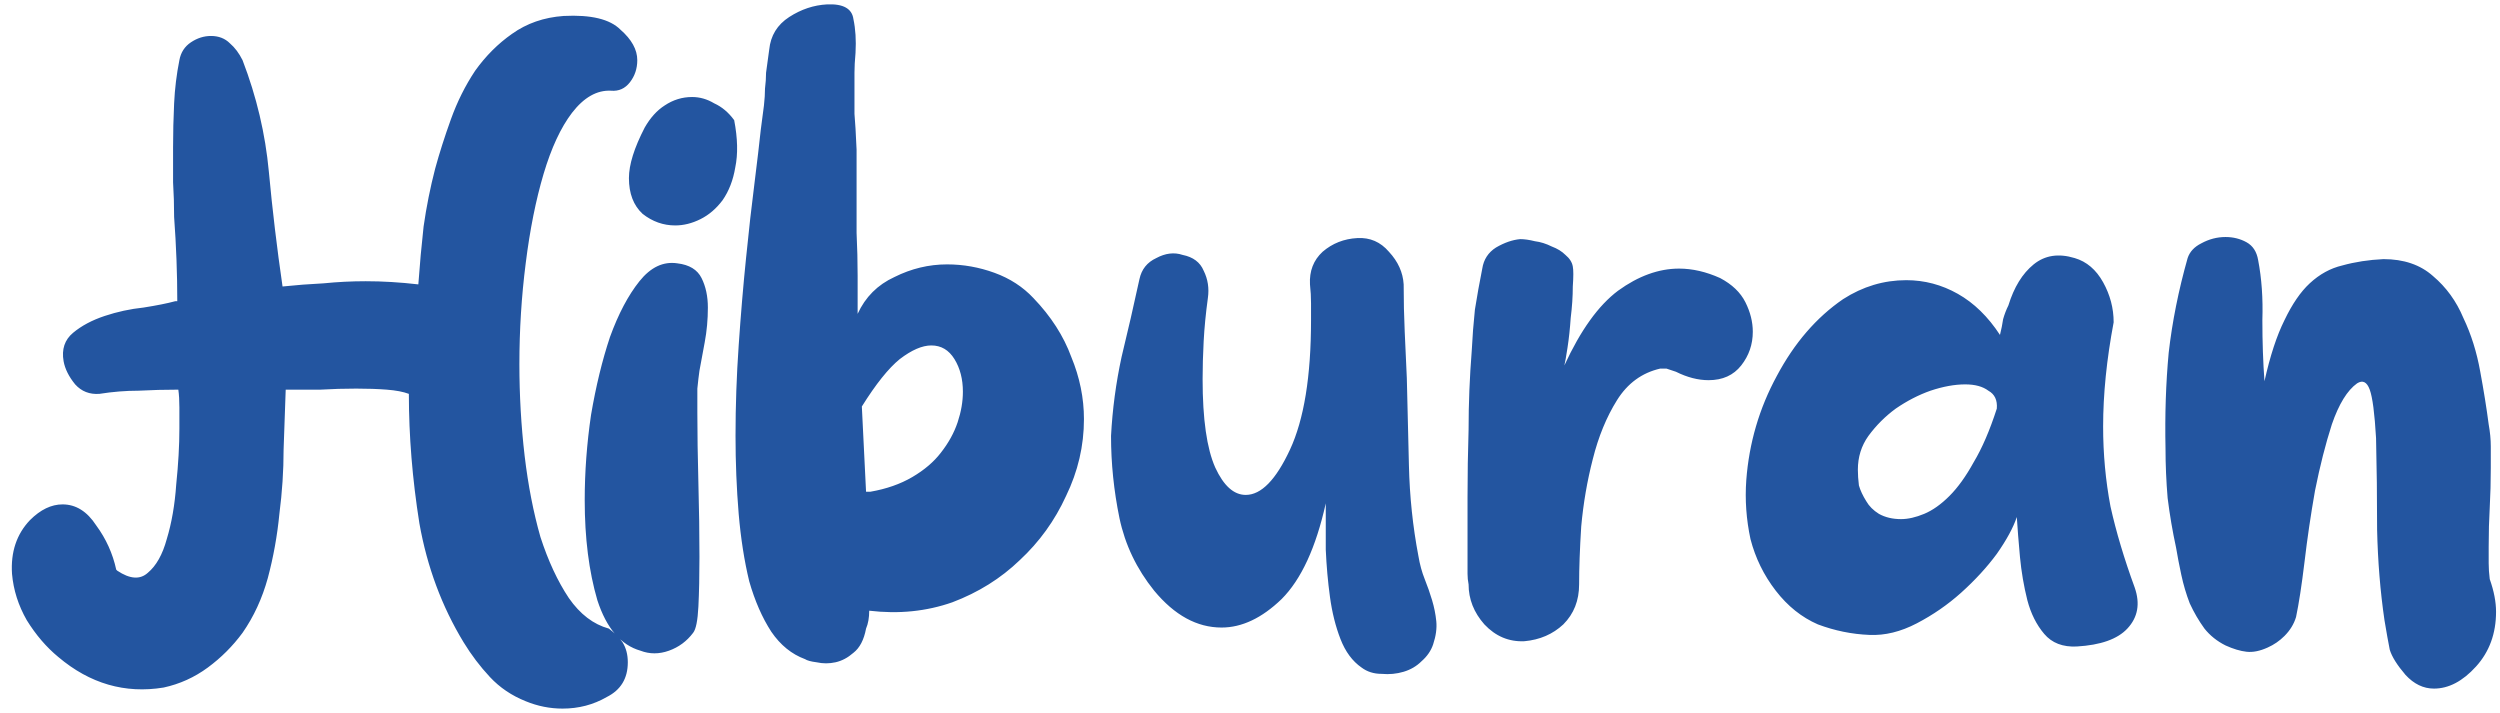 <svg width="228" height="65" viewBox="0 0 228 65" fill="none" xmlns="http://www.w3.org/2000/svg">
<path d="M51.4 1.456C53.896 1.328 55.624 1.744 56.584 2.704C57.608 3.6 58.12 4.528 58.12 5.488C58.12 6.256 57.896 6.928 57.448 7.504C57 8.08 56.424 8.336 55.72 8.272C54.44 8.208 53.256 8.88 52.168 10.288C51.144 11.632 50.28 13.488 49.576 15.856C48.872 18.224 48.328 20.944 47.944 24.016C47.56 27.024 47.368 30.096 47.368 33.232C47.368 36.048 47.528 38.832 47.848 41.584C48.168 44.272 48.648 46.736 49.288 48.976C49.992 51.152 50.856 53.008 51.88 54.544C52.904 56.016 54.12 56.944 55.528 57.328C56.04 57.712 56.456 58.128 56.776 58.576C57.096 59.088 57.256 59.696 57.256 60.4C57.256 61.872 56.616 62.928 55.336 63.568C54.12 64.272 52.776 64.624 51.304 64.624C50.152 64.624 49.032 64.4 47.944 63.952C46.664 63.44 45.576 62.704 44.68 61.744C43.784 60.784 42.984 59.728 42.28 58.576C40.296 55.312 38.952 51.696 38.248 47.728C37.608 43.696 37.288 39.76 37.288 35.92C36.776 35.728 36.104 35.6 35.272 35.536C34.44 35.472 33.512 35.44 32.488 35.44C31.4 35.44 30.312 35.472 29.224 35.536C28.136 35.536 27.08 35.536 26.056 35.536C25.992 37.2 25.928 39.024 25.864 41.008C25.864 42.928 25.736 44.88 25.48 46.864C25.288 48.848 24.936 50.8 24.424 52.72C23.912 54.576 23.144 56.24 22.12 57.712C21.224 58.928 20.168 59.984 18.952 60.88C17.736 61.776 16.392 62.384 14.92 62.704C11.4 63.28 8.2 62.352 5.32 59.92C4.232 59.024 3.272 57.904 2.44 56.56C1.672 55.216 1.224 53.808 1.096 52.336C0.968 50.352 1.512 48.72 2.728 47.44C3.688 46.48 4.68 46 5.704 46C6.92 46 7.944 46.64 8.776 47.92C9.672 49.136 10.28 50.48 10.6 51.952L10.696 52.048C11.848 52.816 12.776 52.88 13.48 52.24C14.248 51.6 14.824 50.576 15.208 49.168C15.656 47.696 15.944 46.032 16.072 44.176C16.264 42.32 16.36 40.624 16.36 39.088C16.36 38.384 16.36 37.744 16.36 37.168C16.36 36.528 16.328 35.984 16.264 35.536C15.048 35.536 13.832 35.568 12.616 35.632C11.464 35.632 10.28 35.728 9.064 35.92C8.168 35.984 7.432 35.696 6.856 35.056C6.28 34.352 5.928 33.648 5.8 32.944C5.608 31.856 5.896 30.992 6.664 30.352C7.432 29.712 8.392 29.2 9.544 28.816C10.696 28.432 11.88 28.176 13.096 28.048C14.312 27.856 15.272 27.664 15.976 27.472H16.168C16.168 24.976 16.072 22.416 15.88 19.792C15.88 18.704 15.848 17.648 15.784 16.624C15.784 15.6 15.784 14.544 15.784 13.456C15.784 12.112 15.816 10.768 15.88 9.424C15.944 8.08 16.104 6.768 16.36 5.488C16.488 4.784 16.84 4.24 17.416 3.856C17.992 3.472 18.6 3.28 19.24 3.28C19.944 3.28 20.52 3.504 20.968 3.952C21.416 4.336 21.8 4.848 22.12 5.488C23.4 8.816 24.2 12.208 24.52 15.664C24.84 19.12 25.256 22.608 25.768 26.128C26.984 26 28.232 25.904 29.512 25.84C30.792 25.712 32.072 25.648 33.352 25.648C34.888 25.648 36.488 25.744 38.152 25.936C38.28 24.144 38.44 22.384 38.632 20.656C38.888 18.864 39.24 17.104 39.688 15.376C40.072 13.968 40.552 12.464 41.128 10.864C41.704 9.264 42.44 7.792 43.336 6.448C44.296 5.104 45.416 3.984 46.696 3.088C48.04 2.128 49.608 1.584 51.4 1.456ZM58.414 59.344C56.622 58.832 55.31 57.296 54.478 54.736C53.71 52.112 53.326 49.072 53.326 45.616C53.326 43.056 53.518 40.464 53.902 37.84C54.35 35.216 54.926 32.848 55.63 30.736C56.398 28.624 57.294 26.928 58.318 25.648C59.342 24.368 60.494 23.824 61.774 24.016C62.862 24.144 63.598 24.592 63.982 25.36C64.366 26.128 64.558 27.024 64.558 28.048C64.558 29.136 64.462 30.192 64.27 31.216C64.078 32.24 63.918 33.104 63.79 33.808C63.726 34.256 63.662 34.8 63.598 35.44C63.598 36.08 63.598 36.816 63.598 37.648C63.598 39.504 63.63 41.648 63.694 44.08C63.758 46.448 63.79 48.688 63.79 50.8C63.79 52.528 63.758 54.032 63.694 55.312C63.63 56.592 63.47 57.392 63.214 57.712C62.638 58.48 61.902 59.024 61.006 59.344C60.11 59.664 59.246 59.664 58.414 59.344ZM66.958 10.96C67.278 12.624 67.31 14.064 67.054 15.28C66.862 16.432 66.478 17.424 65.902 18.256C65.326 19.024 64.654 19.6 63.886 19.984C63.118 20.368 62.35 20.56 61.582 20.56C60.494 20.56 59.502 20.208 58.606 19.504C57.774 18.736 57.358 17.648 57.358 16.24C57.358 15.024 57.838 13.488 58.798 11.632C59.31 10.736 59.918 10.064 60.622 9.616C61.39 9.104 62.222 8.848 63.118 8.848C63.822 8.848 64.494 9.04 65.134 9.424C65.838 9.744 66.446 10.256 66.958 10.96ZM94.248 27.184C95.848 28.848 97 30.64 97.704 32.56C98.472 34.416 98.856 36.304 98.856 38.224C98.856 40.656 98.312 42.992 97.224 45.232C96.2 47.472 94.792 49.424 93 51.088C91.272 52.752 89.224 54.032 86.856 54.928C84.488 55.76 81.96 56.016 79.272 55.696C79.272 56.336 79.176 56.88 78.984 57.328C78.792 58.352 78.408 59.088 77.832 59.536C77.32 59.984 76.776 60.272 76.2 60.4C75.624 60.528 75.048 60.528 74.472 60.4C73.96 60.336 73.608 60.24 73.416 60.112C72.2 59.664 71.176 58.832 70.344 57.616C69.512 56.336 68.84 54.8 68.328 53.008C67.88 51.152 67.56 49.104 67.368 46.864C67.176 44.56 67.08 42.192 67.08 39.76C67.08 37.008 67.176 34.256 67.368 31.504C67.56 28.688 67.784 26.032 68.04 23.536C68.296 20.976 68.552 18.704 68.808 16.72C69.064 14.672 69.256 13.04 69.384 11.824C69.512 10.864 69.608 10.128 69.672 9.616C69.736 9.04 69.768 8.528 69.768 8.08C69.832 7.568 69.864 7.088 69.864 6.64C69.928 6.128 70.024 5.424 70.152 4.528C70.28 3.248 70.888 2.256 71.976 1.552C73.064 0.848 74.216 0.464 75.432 0.4C76.904 0.336 77.704 0.784 77.832 1.744C78.024 2.64 78.088 3.664 78.024 4.816C77.96 5.52 77.928 6.128 77.928 6.64C77.928 7.088 77.928 7.504 77.928 7.888C77.928 8.784 77.928 9.616 77.928 10.384C77.992 11.088 78.056 12.176 78.12 13.648C78.12 14.672 78.12 15.856 78.12 17.2C78.12 18.48 78.12 19.824 78.12 21.232C78.184 22.576 78.216 23.888 78.216 25.168C78.216 26.448 78.216 27.6 78.216 28.624C78.92 27.088 80.04 25.968 81.576 25.264C83.112 24.496 84.712 24.112 86.376 24.112C87.848 24.112 89.288 24.368 90.696 24.88C92.104 25.392 93.288 26.16 94.248 27.184ZM79.368 44.848C80.84 44.592 82.12 44.144 83.208 43.504C84.296 42.864 85.16 42.128 85.8 41.296C86.504 40.4 87.016 39.472 87.336 38.512C87.656 37.552 87.816 36.624 87.816 35.728C87.816 34.576 87.56 33.584 87.048 32.752C86.536 31.92 85.832 31.504 84.936 31.504C84.104 31.504 83.144 31.92 82.056 32.752C81.032 33.584 79.88 35.024 78.6 37.072L78.984 44.848H79.368ZM128.302 34.48C128.366 36.976 128.43 39.632 128.494 42.448C128.558 45.264 128.846 48.016 129.358 50.704C129.486 51.472 129.678 52.176 129.934 52.816C130.19 53.456 130.414 54.096 130.606 54.736C130.798 55.376 130.926 56.016 130.99 56.656C131.054 57.296 130.958 58 130.702 58.768C130.51 59.344 130.158 59.856 129.646 60.304C129.198 60.752 128.654 61.072 128.014 61.264C127.374 61.456 126.702 61.52 125.998 61.456C125.294 61.456 124.686 61.264 124.174 60.88C123.342 60.304 122.702 59.44 122.254 58.288C121.806 57.136 121.486 55.856 121.294 54.448C121.102 53.04 120.974 51.6 120.91 50.128C120.91 48.592 120.91 47.184 120.91 45.904C120.014 49.936 118.67 52.848 116.878 54.64C115.086 56.368 113.262 57.232 111.406 57.232C109.166 57.232 107.118 56.112 105.262 53.872C103.662 51.888 102.606 49.68 102.094 47.248C101.582 44.752 101.326 42.256 101.326 39.76C101.454 37.328 101.774 34.928 102.286 32.56C102.862 30.192 103.406 27.824 103.918 25.456C104.11 24.56 104.622 23.92 105.454 23.536C106.286 23.088 107.086 22.992 107.854 23.248C108.814 23.44 109.454 23.92 109.774 24.688C110.158 25.456 110.286 26.288 110.158 27.184C109.966 28.592 109.838 29.904 109.774 31.12C109.71 32.336 109.678 33.488 109.678 34.576C109.678 38.224 110.062 40.912 110.83 42.64C111.598 44.304 112.526 45.136 113.614 45.136C115.022 45.136 116.366 43.76 117.646 41.008C118.926 38.256 119.566 34.32 119.566 29.2C119.566 28.688 119.566 28.176 119.566 27.664C119.566 27.088 119.534 26.512 119.47 25.936C119.406 24.72 119.79 23.728 120.622 22.96C121.518 22.192 122.574 21.776 123.79 21.712C124.942 21.648 125.902 22.064 126.67 22.96C127.502 23.856 127.95 24.848 128.014 25.936C128.014 27.408 128.046 28.848 128.11 30.256C128.174 31.664 128.238 33.072 128.302 34.48ZM156.879 25.36C157.967 25.936 158.735 26.672 159.183 27.568C159.631 28.464 159.855 29.36 159.855 30.256C159.855 31.408 159.503 32.432 158.799 33.328C158.095 34.224 157.103 34.672 155.823 34.672C154.863 34.672 153.871 34.416 152.847 33.904L151.983 33.616H151.407C149.743 34 148.431 34.96 147.471 36.496C146.511 38.032 145.775 39.824 145.263 41.872C144.751 43.856 144.399 45.904 144.207 48.016C144.079 50.064 144.015 51.824 144.015 53.296C144.015 54.768 143.535 55.984 142.575 56.944C141.615 57.84 140.431 58.352 139.023 58.48C137.615 58.544 136.399 58.032 135.375 56.944C134.415 55.856 133.935 54.64 133.935 53.296C133.871 52.976 133.839 52.656 133.839 52.336C133.839 52.016 133.839 51.664 133.839 51.28C133.839 49.296 133.839 47.312 133.839 45.328C133.839 43.28 133.871 41.232 133.935 39.184C133.935 36.816 134.031 34.416 134.223 31.984C134.287 30.704 134.383 29.456 134.511 28.24C134.703 27.024 134.927 25.776 135.183 24.496C135.311 23.664 135.727 23.024 136.431 22.576C137.199 22.128 137.935 21.872 138.639 21.808C139.023 21.808 139.471 21.872 139.983 22C140.495 22.064 141.007 22.224 141.519 22.48C142.031 22.672 142.447 22.928 142.767 23.248C143.151 23.568 143.375 23.92 143.439 24.304C143.503 24.624 143.503 25.232 143.439 26.128C143.439 27.024 143.375 27.984 143.247 29.008C143.183 29.968 143.087 30.864 142.959 31.696C142.831 32.528 142.735 33.072 142.671 33.328C144.143 30.128 145.775 27.856 147.567 26.512C149.423 25.168 151.279 24.496 153.135 24.496C154.351 24.496 155.599 24.784 156.879 25.36ZM192.765 29.392C192.125 32.784 191.805 35.952 191.805 38.896C191.805 41.392 192.029 43.824 192.477 46.192C192.989 48.496 193.725 50.96 194.685 53.584C195.197 55.056 194.973 56.304 194.013 57.328C193.117 58.288 191.581 58.832 189.405 58.96C188.125 59.024 187.133 58.64 186.429 57.808C185.725 56.976 185.213 55.952 184.893 54.736C184.573 53.456 184.349 52.144 184.221 50.8C184.093 49.392 183.997 48.176 183.933 47.152C183.613 48.112 183.005 49.232 182.109 50.512C181.213 51.728 180.125 52.912 178.845 54.064C177.629 55.152 176.285 56.08 174.813 56.848C173.341 57.616 171.901 57.968 170.493 57.904C168.893 57.84 167.325 57.52 165.789 56.944C164.317 56.304 163.037 55.28 161.949 53.872C160.861 52.464 160.093 50.896 159.645 49.168C159.261 47.376 159.133 45.584 159.261 43.792C159.517 40.4 160.445 37.232 162.045 34.288C163.645 31.28 165.661 28.944 168.093 27.28C169.885 26.128 171.805 25.552 173.853 25.552C175.517 25.552 177.085 25.968 178.557 26.8C180.029 27.632 181.309 28.88 182.397 30.544C182.525 30.032 182.621 29.552 182.685 29.104C182.813 28.656 182.973 28.24 183.165 27.856C183.677 26.192 184.445 24.944 185.469 24.112C186.493 23.28 187.741 23.088 189.213 23.536C190.301 23.856 191.165 24.592 191.805 25.744C192.445 26.896 192.765 28.112 192.765 29.392ZM182.109 37.264C182.173 36.496 181.917 35.952 181.341 35.632C180.829 35.248 180.125 35.056 179.229 35.056C178.269 35.056 177.213 35.248 176.061 35.632C174.973 36.016 173.917 36.56 172.893 37.264C171.933 37.968 171.101 38.8 170.397 39.76C169.757 40.656 169.437 41.68 169.437 42.832C169.437 43.28 169.469 43.76 169.533 44.272C169.661 44.72 169.885 45.2 170.205 45.712C170.461 46.16 170.845 46.544 171.357 46.864C171.933 47.184 172.605 47.344 173.373 47.344C174.013 47.344 174.717 47.184 175.485 46.864C176.253 46.544 177.021 46 177.789 45.232C178.557 44.464 179.293 43.44 179.997 42.16C180.765 40.88 181.469 39.248 182.109 37.264ZM227.064 52.816C227.448 53.904 227.64 54.896 227.64 55.792C227.64 57.776 227.032 59.44 225.816 60.784C224.6 62.128 223.32 62.8 221.976 62.8C221.016 62.8 220.152 62.384 219.384 61.552C218.616 60.656 218.136 59.888 217.944 59.248C217.816 58.608 217.656 57.712 217.464 56.56C217.08 53.936 216.856 51.184 216.792 48.304C216.792 45.36 216.76 42.576 216.696 39.952C216.568 37.712 216.376 36.24 216.12 35.536C215.864 34.832 215.48 34.64 214.968 34.96C214.072 35.6 213.304 36.848 212.664 38.704C212.088 40.496 211.576 42.512 211.128 44.752C210.744 46.928 210.424 49.104 210.168 51.28C209.912 53.392 209.656 55.056 209.4 56.272C209.208 56.912 208.856 57.488 208.344 58C207.896 58.448 207.384 58.8 206.808 59.056C206.104 59.376 205.464 59.504 204.888 59.44C204.312 59.376 203.672 59.184 202.968 58.864C202.2 58.48 201.56 57.968 201.048 57.328C200.536 56.624 200.088 55.856 199.704 55.024C199.384 54.192 199.128 53.328 198.936 52.432C198.744 51.536 198.584 50.704 198.456 49.936C198.136 48.464 197.88 46.96 197.688 45.424C197.559 43.888 197.495 42.384 197.495 40.912C197.431 37.84 197.527 34.928 197.784 32.176C198.104 29.36 198.68 26.48 199.512 23.536C199.704 22.96 200.12 22.512 200.76 22.192C201.464 21.808 202.2 21.616 202.968 21.616C203.672 21.616 204.312 21.776 204.888 22.096C205.464 22.416 205.816 22.96 205.944 23.728C206.264 25.392 206.392 27.216 206.328 29.2C206.328 31.184 206.392 33.04 206.52 34.768C207.032 32.464 207.64 30.608 208.344 29.2C209.048 27.728 209.816 26.608 210.648 25.84C211.544 25.008 212.536 24.464 213.624 24.208C214.776 23.888 216.024 23.696 217.368 23.632C219.224 23.632 220.728 24.144 221.88 25.168C223.096 26.192 224.024 27.472 224.664 29.008C225.368 30.48 225.88 32.112 226.2 33.904C226.52 35.632 226.776 37.232 226.968 38.704C227.096 39.408 227.16 40.08 227.16 40.72C227.16 41.36 227.16 42 227.16 42.64C227.16 43.92 227.128 45.136 227.064 46.288C227 47.376 226.968 48.56 226.968 49.84C226.968 50.352 226.968 50.864 226.968 51.376C226.968 51.824 227 52.304 227.064 52.816Z" fill="#2355A0"/>
</svg>
